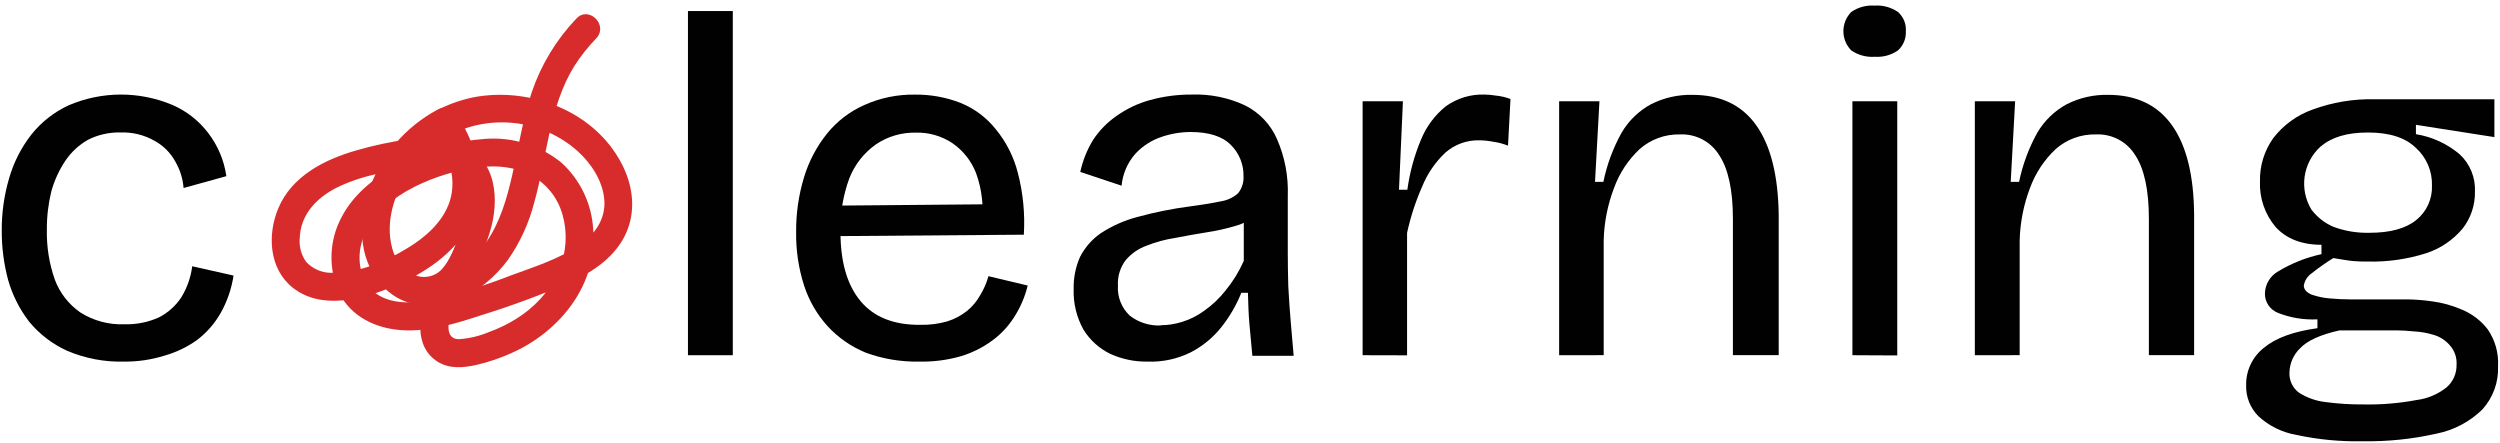 <?xml version="1.0" encoding="UTF-8"?> <svg xmlns="http://www.w3.org/2000/svg" width="446" height="79" viewBox="0 0 446 79" fill="none"><path d="M80.681 23.861C84.279 22.121 88.308 21.479 92.268 22.014C96.228 22.549 99.942 24.238 102.948 26.87C105.426 29.088 107.503 32.193 107.804 35.593C108.106 38.992 106.15 41.865 103.355 43.743C99.667 46.227 95.29 47.623 91.14 49.133C86.623 50.907 81.982 52.347 77.254 53.443C74.157 54.056 70.522 54.37 67.678 52.748C64.833 51.127 63.731 47.603 64.277 44.346C65.693 36.283 75.244 31.959 82.37 30.345C86.021 29.519 90.063 29.292 93.605 30.734C95.253 31.401 96.723 32.443 97.9 33.776C99.077 35.109 99.927 36.697 100.385 38.416C102.411 45.876 98.394 52.987 92.102 56.871C90.577 57.827 88.953 58.616 87.259 59.223C85.543 59.952 83.718 60.388 81.858 60.513C80.558 60.493 80.064 59.705 80.006 58.498C79.995 57.732 80.151 56.972 80.461 56.271C80.771 55.569 81.229 54.943 81.804 54.435C83.312 53.059 84.9 51.773 86.561 50.584C88.08 49.359 89.437 47.946 90.6 46.379C92.791 43.252 94.393 39.751 95.328 36.048C97.596 27.992 97.966 19.053 102.443 11.806C103.591 10.016 104.914 8.345 106.393 6.817C108.582 4.46 105.033 0.969 102.829 3.308C99.262 7.044 96.551 11.51 94.882 16.398C93.248 21.256 92.502 26.37 91.36 31.323C90.413 35.466 89.223 39.592 86.805 43.129C84.244 46.861 79.889 48.645 77.149 52.176C74.409 55.708 73.808 61.891 78.105 64.548C80.207 65.842 82.675 65.618 84.971 65.108C87.226 64.585 89.421 63.832 91.522 62.863C99.995 58.997 106.615 50.713 105.833 41.04C105.601 36.424 103.548 32.088 100.124 28.984C96.297 25.907 91.442 24.402 86.546 24.776C81.43 25.128 76.443 26.536 71.897 28.909C67.547 31.127 63.27 34.267 60.968 38.685C59.851 40.744 59.227 43.033 59.143 45.373C59.059 47.713 59.519 50.041 60.486 52.173C62.542 56.464 67.012 58.577 71.564 58.895C76.511 59.251 81.442 57.684 86.076 56.166C91.386 54.517 96.603 52.582 101.703 50.368C105.891 48.464 109.988 45.693 111.82 41.3C113.653 36.906 112.702 32.107 110.328 28.172C105.327 19.717 94.736 15.744 85.27 17.216C82.761 17.63 80.333 18.44 78.078 19.615C77.529 19.962 77.137 20.509 76.984 21.14C76.832 21.771 76.931 22.437 77.261 22.996C77.59 23.556 78.125 23.965 78.751 24.137C79.377 24.31 80.045 24.232 80.615 23.92L80.681 23.861Z" fill="#D82C2C"></path><path d="M74.065 29.223C75.903 27.024 78.15 25.203 80.681 23.861L77.26 22.977C79.639 26.89 81.726 31.411 80.199 36.012C78.993 39.624 75.844 42.376 72.681 44.271C68.878 46.599 64.124 48.668 59.602 48.652C58.679 48.729 57.751 48.595 56.889 48.26C56.026 47.925 55.25 47.399 54.621 46.72C53.744 45.494 53.336 43.994 53.473 42.493C53.602 38.313 56.42 35.372 59.941 33.535C62.162 32.45 64.505 31.637 66.92 31.111C69.357 30.459 71.836 29.973 74.338 29.656C76.478 29.448 78.871 29.368 80.778 30.477C81.588 30.968 82.253 31.663 82.708 32.493C83.162 33.322 83.39 34.258 83.368 35.204C83.321 37.601 82.805 39.966 81.849 42.165C81.098 44.13 80.238 46.498 78.797 48.061C78.149 48.742 77.296 49.194 76.368 49.349C75.441 49.504 74.487 49.353 73.653 48.919C72.789 48.517 72.023 47.933 71.406 47.208C70.949 46.71 71.216 46.969 71.311 47.089C71.066 46.754 70.846 46.402 70.652 46.035C70.365 45.501 70.142 44.936 69.987 44.35C68.514 39.154 70.75 33.231 74.047 29.196C74.494 28.714 74.74 28.08 74.735 27.422C74.73 26.765 74.474 26.135 74.02 25.66C73.545 25.199 72.908 24.944 72.246 24.949C71.584 24.954 70.951 25.22 70.483 25.688C66.416 30.668 63.849 37.126 64.752 43.616C65.559 49.376 70.058 54.724 76.305 54.375C82.889 54.006 85.678 46.917 87.371 41.474C89.188 35.612 88.63 28.407 82.255 25.651C79.253 24.523 75.997 24.246 72.846 24.849C69.691 25.288 66.572 25.955 63.513 26.845C57.862 28.473 52.063 31.426 49.663 37.124C47.681 41.807 47.951 47.951 52.25 51.343C57.382 55.358 64.632 53.4 70.09 51.14C75.549 48.881 81.008 45.326 83.857 39.982C87.365 33.403 85.211 26.424 81.548 20.413C81.202 19.853 80.653 19.448 80.015 19.283C79.377 19.118 78.701 19.206 78.127 19.529C75.204 21.073 72.606 23.165 70.474 25.69C70.025 26.171 69.778 26.806 69.783 27.464C69.788 28.122 70.045 28.753 70.501 29.227C70.977 29.687 71.614 29.942 72.275 29.937C72.937 29.932 73.57 29.667 74.038 29.199L74.065 29.223Z" fill="#D82C2C"></path><path d="M421.501 78.72C417.52 78.804 413.543 78.422 409.651 77.58C407.127 77.144 404.783 75.988 402.901 74.25C402.177 73.527 401.61 72.663 401.233 71.712C400.857 70.761 400.679 69.743 400.711 68.72C400.688 67.443 400.96 66.177 401.506 65.022C402.053 63.867 402.858 62.853 403.861 62.06C405.974 60.3 409.164 59.13 413.431 58.55V56.97C411.043 57.093 408.656 56.704 406.431 55.83C405.734 55.569 405.134 55.102 404.711 54.491C404.287 53.88 404.06 53.154 404.061 52.41C404.069 51.594 404.292 50.794 404.709 50.092C405.125 49.39 405.719 48.81 406.431 48.41C408.817 46.968 411.426 45.931 414.151 45.34V43.67C410.581 43.67 407.861 42.56 405.991 40.52C404.062 38.25 403.058 35.337 403.181 32.36C403.112 29.598 403.944 26.888 405.551 24.64C407.345 22.305 409.776 20.537 412.551 19.55C416.085 18.247 419.834 17.622 423.601 17.71H445.001V24.46L431.001 22.27V23.94C433.883 24.402 436.584 25.644 438.811 27.53C439.722 28.377 440.438 29.413 440.907 30.565C441.377 31.717 441.59 32.958 441.531 34.2C441.574 36.581 440.797 38.904 439.331 40.78C437.621 42.822 435.372 44.344 432.841 45.17C429.468 46.246 425.939 46.75 422.401 46.66C421.581 46.66 420.711 46.66 419.771 46.57C418.831 46.48 417.771 46.28 416.261 46.04C414.921 46.869 413.632 47.777 412.401 48.76C412.031 49.012 411.717 49.335 411.476 49.712C411.235 50.088 411.074 50.51 411.001 50.95C411.001 51.6 411.441 52.12 412.311 52.53C413.388 52.912 414.511 53.151 415.651 53.24C416.931 53.35 418.131 53.41 419.241 53.41H429.511C430.977 53.435 432.44 53.551 433.891 53.76C435.735 54.004 437.536 54.506 439.241 55.25C441.045 56 442.621 57.21 443.811 58.76C445.138 60.688 445.786 63.003 445.651 65.34C445.765 68.183 444.756 70.957 442.841 73.06C440.594 75.253 437.76 76.747 434.681 77.36C430.357 78.335 425.932 78.792 421.501 78.72ZM421.671 72.15C424.846 72.214 428.02 71.949 431.141 71.36C433.104 71.11 434.959 70.321 436.501 69.08C437.065 68.58 437.514 67.964 437.816 67.273C438.118 66.582 438.266 65.834 438.251 65.08C438.292 64.443 438.205 63.803 437.994 63.2C437.782 62.597 437.451 62.042 437.021 61.57C436.257 60.689 435.252 60.05 434.131 59.73C432.991 59.382 431.811 59.177 430.621 59.12C429.451 59 428.451 58.94 427.621 58.94H417.371C413.977 59.7 411.644 60.754 410.371 62.1C409.185 63.222 408.491 64.768 408.441 66.4C408.396 67.105 408.529 67.809 408.828 68.449C409.127 69.088 409.582 69.642 410.151 70.06C411.582 70.972 413.204 71.544 414.891 71.73C417.138 72.03 419.404 72.17 421.671 72.15ZM422.721 41.53C426.414 41.53 429.194 40.77 431.061 39.25C431.975 38.517 432.704 37.579 433.19 36.513C433.676 35.447 433.906 34.281 433.861 33.11C433.901 31.842 433.663 30.581 433.164 29.415C432.664 28.249 431.916 27.206 430.971 26.36C429.101 24.54 426.261 23.64 422.461 23.64C418.661 23.64 415.941 24.48 413.951 26.18C412.426 27.578 411.435 29.463 411.146 31.512C410.858 33.56 411.291 35.646 412.371 37.41C413.395 38.763 414.757 39.822 416.321 40.48C418.369 41.231 420.54 41.587 422.721 41.53Z" fill="#010101"></path><path d="M352.311 63.37V18.06H359.501L358.711 32.45H360.201C360.836 29.379 361.932 26.423 363.451 23.68C364.707 21.535 366.526 19.775 368.711 18.59C370.993 17.438 373.524 16.865 376.081 16.92C381.107 16.92 384.911 18.733 387.491 22.36C390.071 25.986 391.384 31.32 391.431 38.36V63.36H383.361V39.06C383.361 33.92 382.544 30.12 380.911 27.66C380.178 26.478 379.142 25.514 377.911 24.867C376.681 24.22 375.299 23.913 373.911 23.98C371.267 23.914 368.698 24.854 366.721 26.61C364.678 28.532 363.113 30.905 362.151 33.54C361.019 36.514 360.397 39.658 360.311 42.84V63.36L352.311 63.37Z" fill="#010101"></path><path d="M330.471 63.37V18.06H338.471V63.41L330.471 63.37ZM334.471 10.13C332.979 10.239 331.494 9.837 330.261 8.99C329.364 8.076 328.861 6.846 328.861 5.565C328.861 4.284 329.364 3.054 330.261 2.14C331.467 1.299 332.925 0.897 334.391 1C335.883 0.891 337.368 1.293 338.601 2.14C339.082 2.566 339.459 3.096 339.702 3.691C339.945 4.286 340.047 4.929 340.001 5.57C340.035 6.208 339.927 6.846 339.685 7.437C339.443 8.029 339.073 8.559 338.601 8.99C337.403 9.824 335.958 10.226 334.501 10.13H334.471Z" fill="#010101"></path><path d="M278.151 63.37V18.06H285.341L284.551 32.45H286.041C286.672 29.378 287.768 26.421 289.291 23.68C290.545 21.533 292.364 19.772 294.551 18.59C296.833 17.436 299.365 16.863 301.921 16.92C306.948 16.92 310.748 18.733 313.321 22.36C315.895 25.987 317.228 31.32 317.321 38.36V63.36H309.151V39.06C309.151 33.92 308.331 30.12 306.691 27.66C305.959 26.478 304.923 25.514 303.692 24.867C302.462 24.22 301.08 23.914 299.691 23.98C297.049 23.919 294.481 24.858 292.501 26.61C290.458 28.53 288.896 30.904 287.941 33.54C286.805 36.513 286.183 39.658 286.101 42.84V63.36L278.151 63.37Z" fill="#010101"></path><path d="M243.091 63.37V18.06H250.281L249.581 33.85H251.071C251.493 30.755 252.32 27.729 253.531 24.85C254.476 22.557 255.982 20.538 257.911 18.98C259.923 17.527 262.361 16.785 264.841 16.87C265.511 16.879 266.18 16.939 266.841 17.05C267.74 17.139 268.624 17.344 269.471 17.66L269.031 25.99C268.187 25.649 267.303 25.413 266.401 25.29C265.564 25.122 264.714 25.035 263.861 25.03C261.658 24.99 259.52 25.771 257.861 27.22C256.074 28.902 254.669 30.948 253.741 33.22C252.555 35.897 251.644 38.688 251.021 41.55V63.39L243.091 63.37Z" fill="#010101"></path><path d="M204.701 64.51C202.401 64.547 200.122 64.069 198.031 63.11C196.079 62.151 194.436 60.66 193.291 58.81C192.055 56.589 191.45 54.071 191.541 51.53C191.5 49.57 191.889 47.624 192.681 45.83C193.543 44.145 194.807 42.699 196.361 41.62C198.359 40.312 200.553 39.333 202.861 38.72C206.029 37.852 209.253 37.207 212.511 36.79C214.671 36.503 216.425 36.213 217.771 35.92C218.908 35.754 219.974 35.264 220.841 34.51C221.552 33.651 221.909 32.553 221.841 31.44C221.865 30.399 221.675 29.364 221.282 28.399C220.89 27.434 220.305 26.56 219.561 25.83C218.041 24.31 215.645 23.55 212.371 23.55C210.608 23.56 208.859 23.857 207.191 24.43C205.418 25.026 203.823 26.058 202.551 27.43C201.147 29.021 200.286 31.017 200.091 33.13L192.721 30.67C193.157 28.656 193.928 26.729 195.001 24.97C196.113 23.278 197.543 21.818 199.211 20.67C200.994 19.402 202.983 18.455 205.091 17.87C207.546 17.188 210.084 16.852 212.631 16.87C215.899 16.756 219.148 17.417 222.111 18.8C224.658 20.067 226.676 22.192 227.811 24.8C229.214 28.001 229.874 31.478 229.741 34.97V45.06C229.741 46.867 229.771 48.867 229.831 51.06C229.941 53.17 230.091 55.3 230.271 57.47C230.451 59.64 230.621 61.56 230.791 63.47H223.421C223.251 61.6 223.071 59.73 222.901 57.86C222.731 55.99 222.691 54.12 222.631 52.24H221.451C220.577 54.417 219.395 56.458 217.941 58.3C216.448 60.197 214.566 61.752 212.421 62.86C210.026 64.046 207.372 64.614 204.701 64.51ZM207.071 58.02C208.382 58.017 209.684 57.812 210.931 57.41C212.348 56.97 213.68 56.294 214.871 55.41C216.299 54.4 217.573 53.187 218.651 51.81C219.964 50.211 221.053 48.442 221.891 46.55V37.76L224.171 38.2C223.11 39.204 221.814 39.926 220.401 40.3C218.734 40.803 217.033 41.184 215.311 41.44C213.438 41.74 211.568 42.074 209.701 42.44C207.926 42.706 206.188 43.175 204.521 43.84C203.095 44.359 201.828 45.237 200.841 46.39C199.842 47.693 199.345 49.311 199.441 50.95C199.375 51.942 199.529 52.935 199.892 53.86C200.255 54.785 200.819 55.618 201.541 56.3C203.115 57.529 205.077 58.154 207.071 58.06V58.02Z" fill="#010101"></path><path d="M163.961 64.51C160.734 64.57 157.524 64.035 154.491 62.93C151.89 61.878 149.554 60.262 147.651 58.2C145.748 56.099 144.313 53.617 143.441 50.92C142.463 47.857 141.986 44.655 142.031 41.44C141.997 38.114 142.472 34.802 143.441 31.62C144.3 28.776 145.699 26.125 147.561 23.81C149.347 21.606 151.634 19.86 154.231 18.72C157.061 17.457 160.133 16.829 163.231 16.88C166.022 16.846 168.793 17.352 171.391 18.37C173.847 19.368 176.003 20.983 177.651 23.06C179.525 25.34 180.87 28.008 181.591 30.87C182.522 34.458 182.88 38.17 182.651 41.87L147.031 42.14V36.7L177.821 36.43L175.151 40.06C175.539 36.983 175.196 33.859 174.151 30.94C173.308 28.73 171.807 26.831 169.851 25.5C167.927 24.238 165.662 23.596 163.361 23.66C160.835 23.611 158.355 24.344 156.261 25.76C154.124 27.27 152.477 29.374 151.521 31.81C150.396 34.872 149.86 38.119 149.941 41.38C149.941 46.76 151.141 50.88 153.541 53.74C155.941 56.6 159.508 58.003 164.241 57.95C165.839 57.98 167.433 57.775 168.971 57.34C170.243 56.944 171.432 56.321 172.481 55.5C173.443 54.723 174.248 53.769 174.851 52.69C175.504 51.625 176.006 50.474 176.341 49.27L183.341 50.94C182.849 52.965 182.017 54.892 180.881 56.64C179.831 58.287 178.473 59.716 176.881 60.85C175.206 62.064 173.336 62.984 171.351 63.57C168.949 64.251 166.458 64.567 163.961 64.51Z" fill="#010101"></path><path d="M122.731 63.37V1.97H130.731V63.37H122.731Z" fill="#010101"></path><path d="M22.151 64.51C18.662 64.606 15.193 63.948 11.981 62.58C9.362 61.396 7.05 59.627 5.221 57.41C3.501 55.186 2.221 52.654 1.451 49.95C0.685 47.09 0.301 44.141 0.311 41.18C0.29 38.002 0.734 34.838 1.631 31.79C2.436 28.988 3.767 26.365 5.551 24.06C7.334 21.81 9.618 20.009 12.221 18.8C15.142 17.542 18.287 16.886 21.467 16.87C24.647 16.855 27.798 17.48 30.731 18.71C33.259 19.798 35.464 21.52 37.131 23.71C38.864 25.959 39.984 28.619 40.381 31.43L32.751 33.54C32.62 31.867 32.11 30.247 31.261 28.8C30.409 27.245 29.128 25.968 27.571 25.12C25.747 24.08 23.67 23.564 21.571 23.63C19.533 23.571 17.512 24.021 15.691 24.94C14.095 25.85 12.727 27.112 11.691 28.63C10.553 30.325 9.695 32.192 9.151 34.16C8.608 36.399 8.342 38.696 8.361 41C8.298 44.014 8.776 47.014 9.771 49.86C10.653 52.241 12.245 54.293 14.331 55.74C16.685 57.23 19.438 57.966 22.221 57.85C24.335 57.909 26.434 57.488 28.361 56.62C29.984 55.787 31.363 54.546 32.361 53.02C33.386 51.336 34.044 49.455 34.291 47.5L41.661 49.16C41.313 51.505 40.537 53.766 39.371 55.83C38.311 57.706 36.878 59.347 35.161 60.65C33.384 61.923 31.397 62.874 29.291 63.46C26.98 64.178 24.571 64.532 22.151 64.51Z" fill="#010101"></path></svg> 